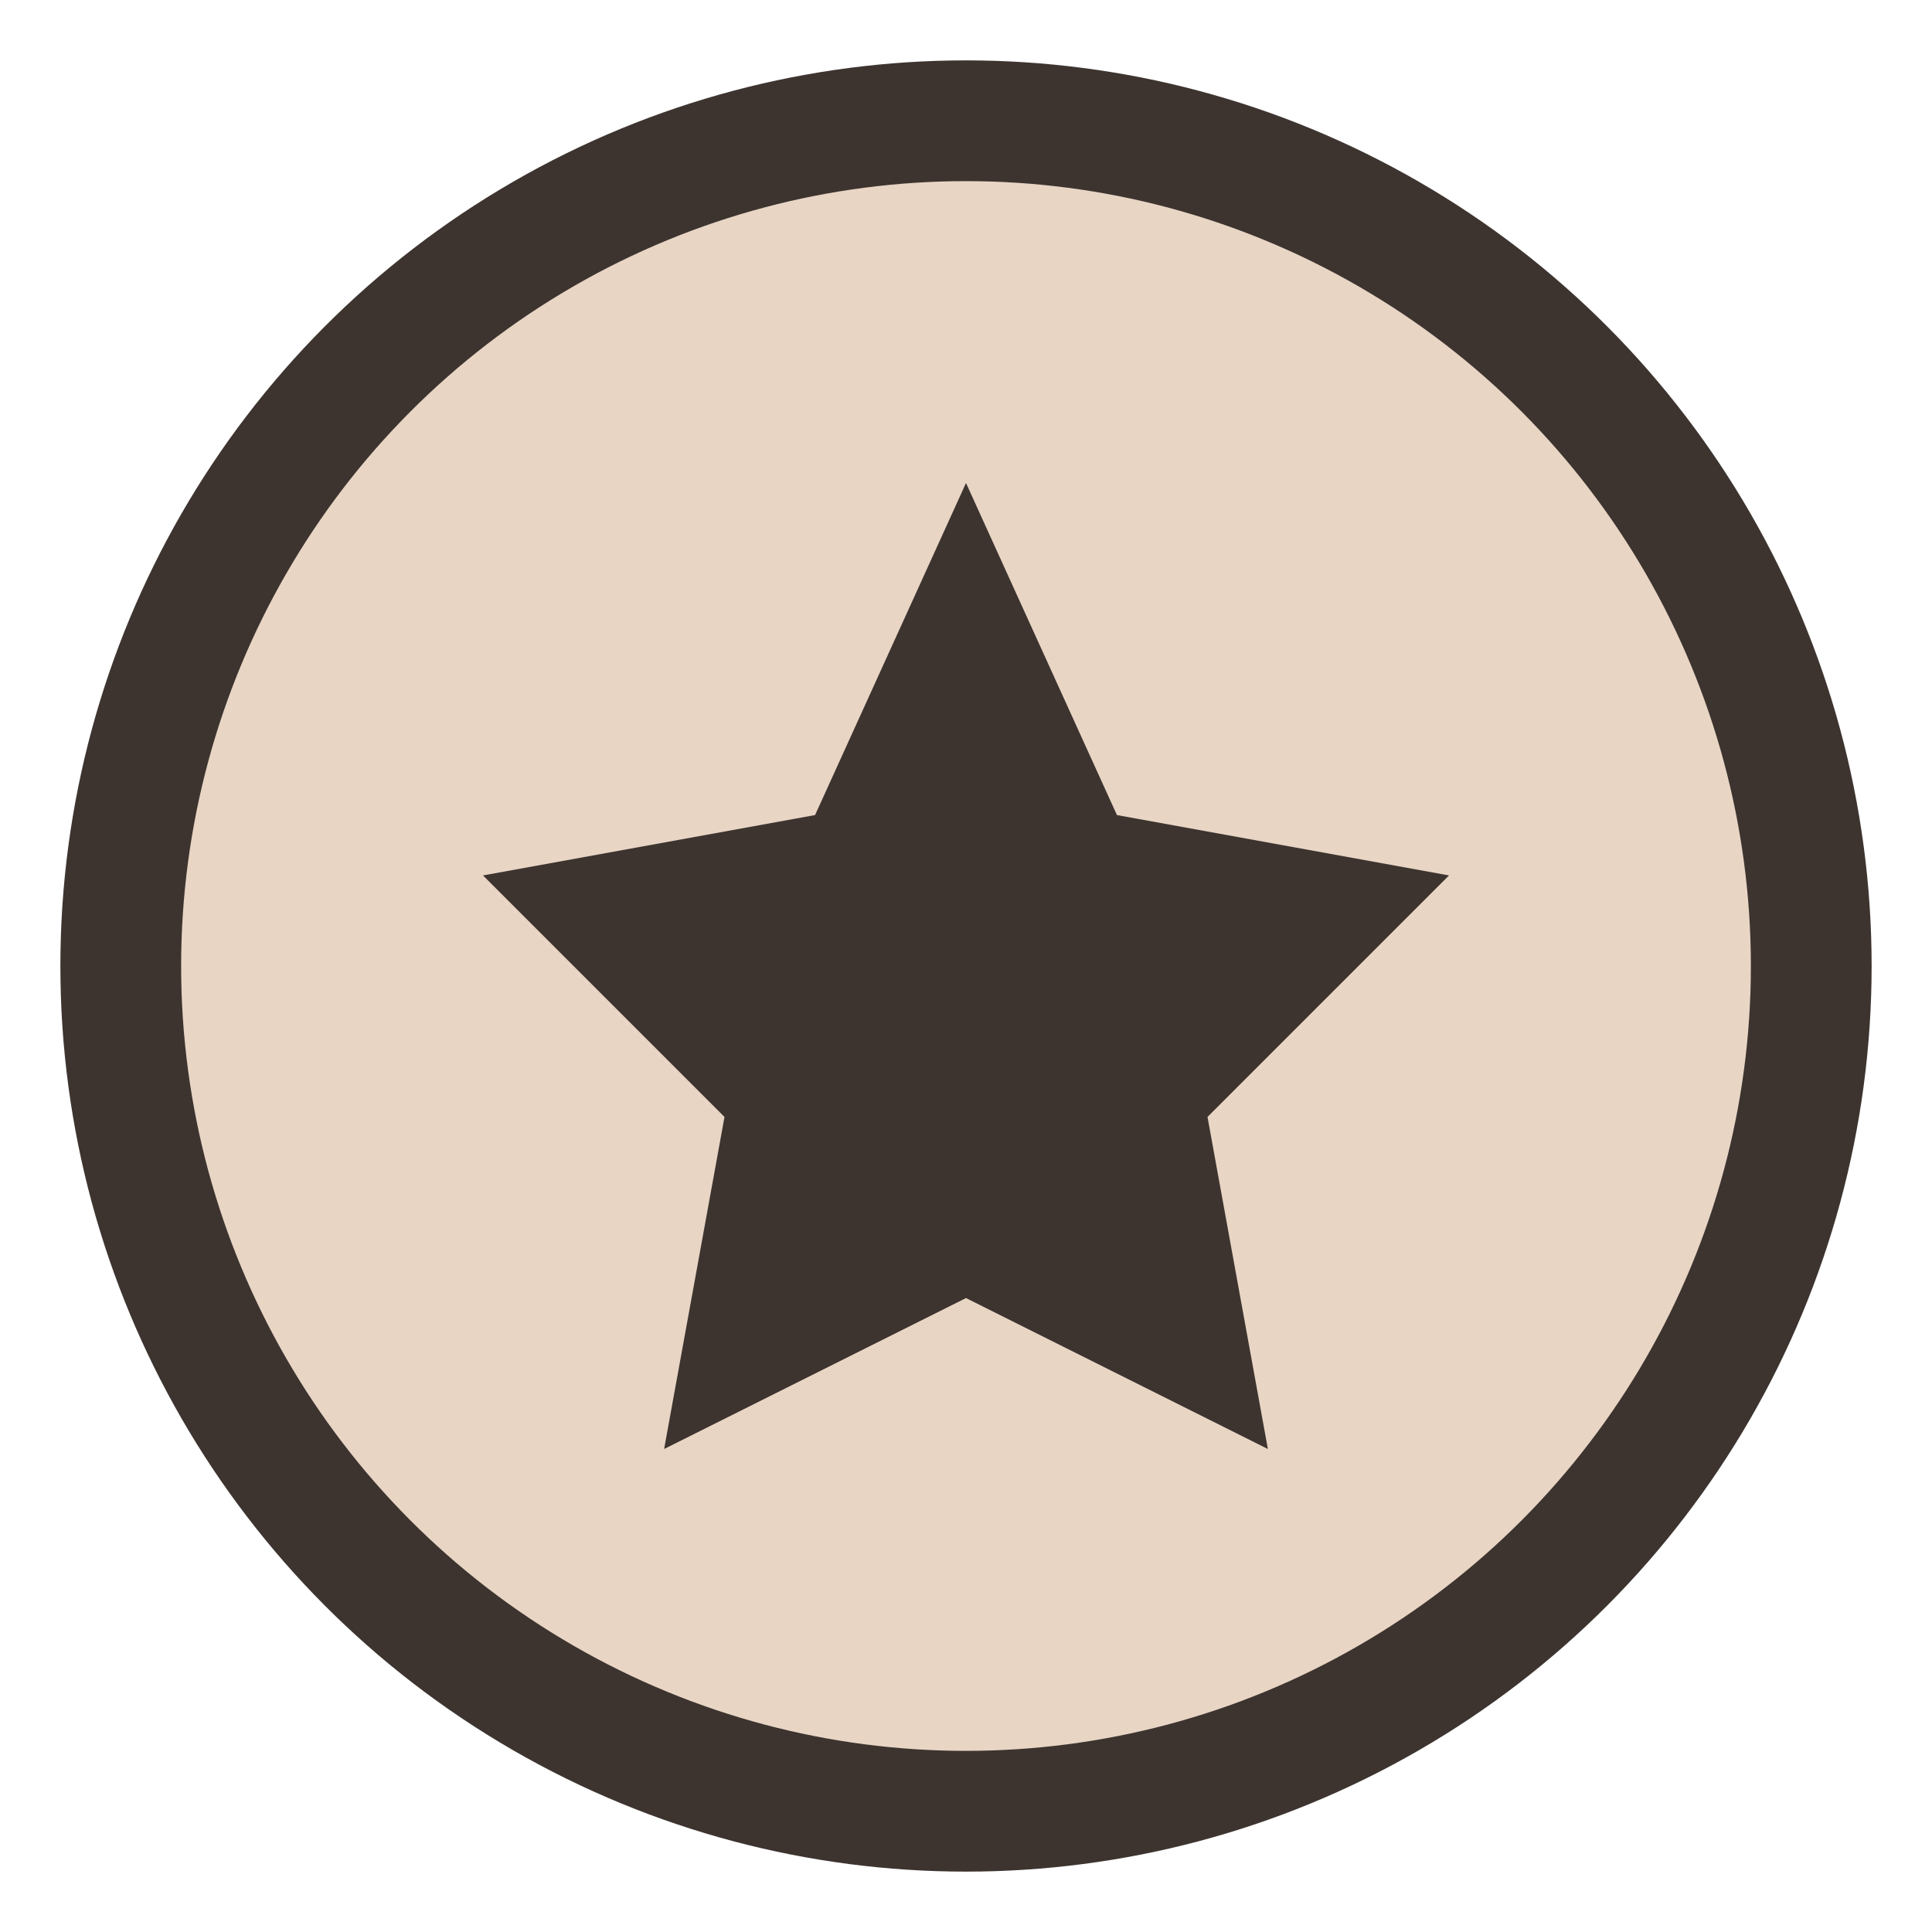 <svg width="32" height="32" viewBox="0 0 32 32" fill="none" xmlns="http://www.w3.org/2000/svg">
  <circle cx="16" cy="16" r="14" fill="#E8D5C4" stroke="#3D3430" stroke-width="2"/>
  <path d="M16 8L18.5 13.5L24 14.5L20 18.5L21 24L16 21.5L11 24L12 18.5L8 14.5L13.5 13.5L16 8Z" fill="#3D3430"/>
</svg>
